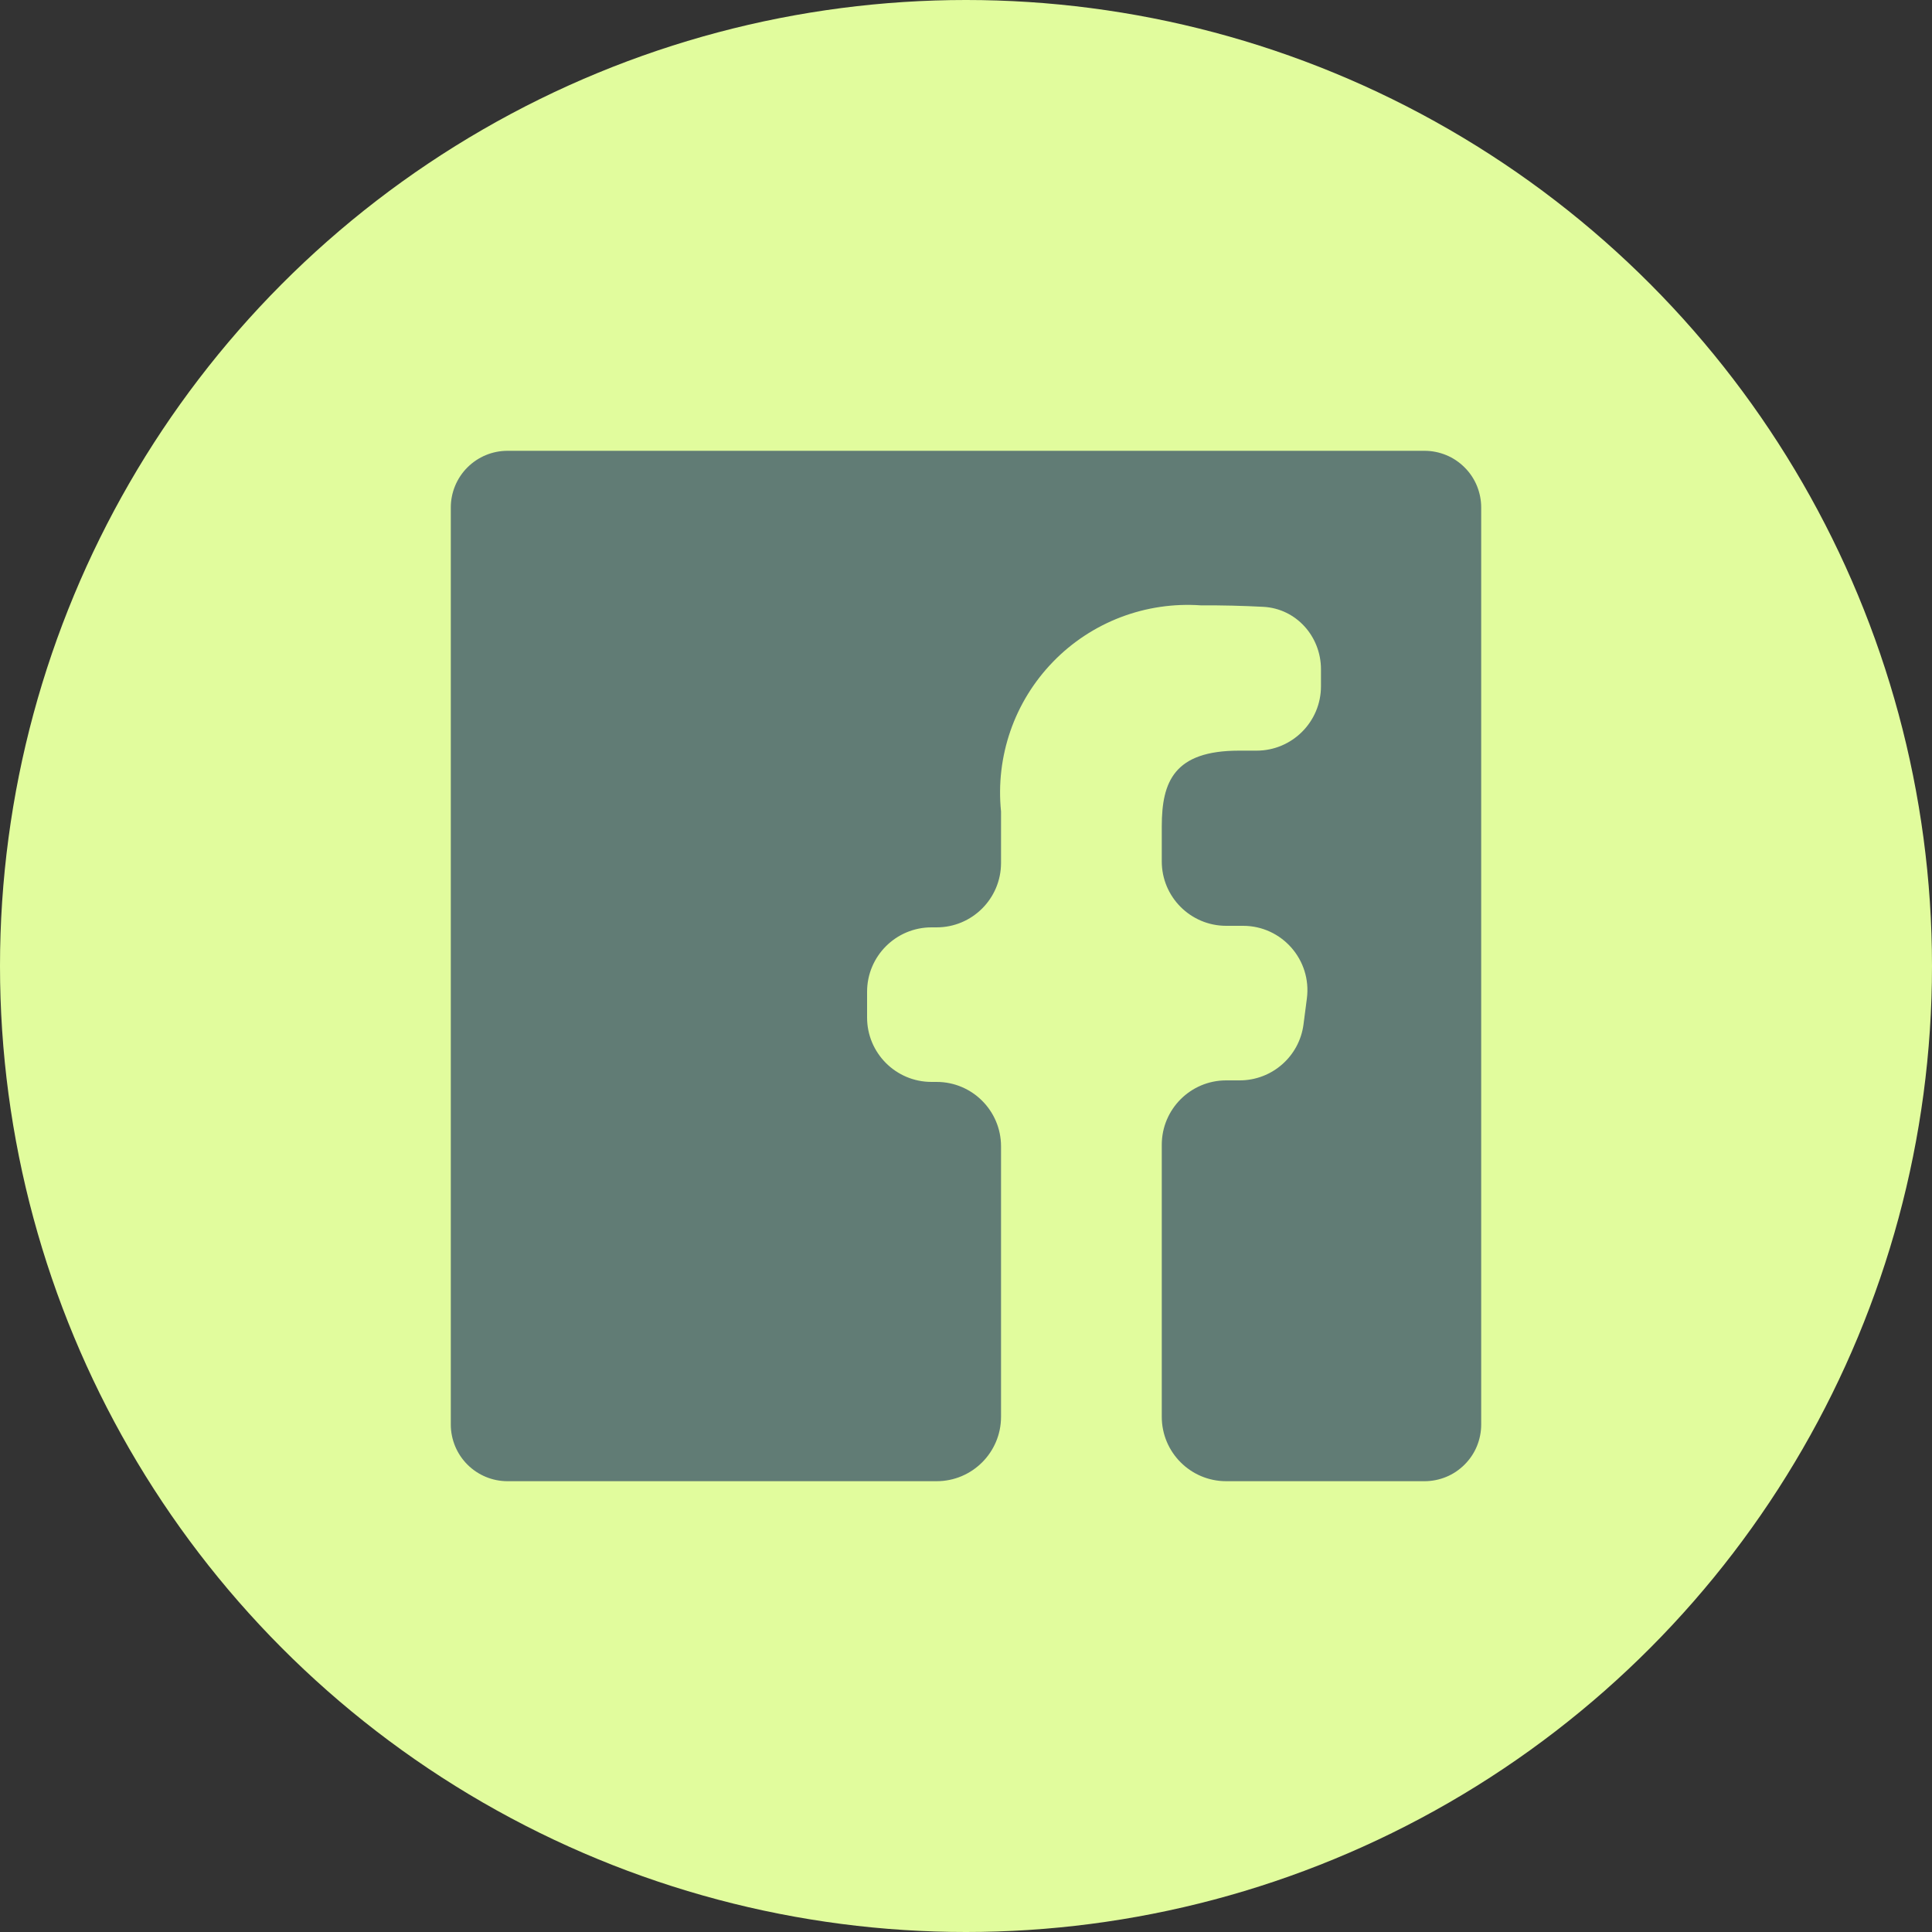 <svg width="30" height="30" viewBox="0 0 30 30" fill="none" xmlns="http://www.w3.org/2000/svg">
<rect x="0" y="0" width="30" height="30" fill="#333333" stroke="none"/>
<circle cx="15" cy="15" r="15" fill="#E1FC9D"/>
<path d="M22.12 7H7.88C7.647 7 7.423 7.093 7.258 7.258C7.093 7.423 7 7.647 7 7.88V22.12C7 22.353 7.093 22.577 7.258 22.742C7.423 22.907 7.647 23 7.88 23H14.544C15.096 23 15.544 22.552 15.544 22V17.8C15.544 17.248 15.096 16.8 14.544 16.8H14.464C13.912 16.8 13.464 16.352 13.464 15.8V15.4C13.464 14.848 13.912 14.4 14.464 14.4H14.544C15.096 14.4 15.544 13.952 15.544 13.4V12.6C15.501 12.177 15.551 11.751 15.69 11.349C15.829 10.948 16.055 10.582 16.351 10.277C16.646 9.972 17.005 9.736 17.402 9.584C17.799 9.433 18.224 9.37 18.648 9.4C18.972 9.398 19.295 9.406 19.619 9.423C20.128 9.451 20.512 9.882 20.512 10.393V10.656C20.512 11.208 20.064 11.656 19.512 11.656H19.24C18.232 11.656 18.04 12.136 18.04 12.832V13.376C18.04 13.928 18.488 14.376 19.04 14.376H19.302C19.905 14.376 20.371 14.906 20.293 15.505L20.241 15.905C20.177 16.403 19.752 16.776 19.25 16.776H19.04C18.488 16.776 18.04 17.224 18.04 17.776V22C18.04 22.552 18.488 23 19.04 23H22.12C22.236 23 22.35 22.977 22.457 22.933C22.564 22.889 22.66 22.824 22.742 22.742C22.824 22.66 22.889 22.564 22.933 22.457C22.977 22.35 23 22.236 23 22.12V7.88C23 7.764 22.977 7.65 22.933 7.543C22.889 7.436 22.824 7.339 22.742 7.258C22.66 7.176 22.564 7.111 22.457 7.067C22.35 7.023 22.236 7 22.12 7Z" fill="#617C75"/>
</svg>
